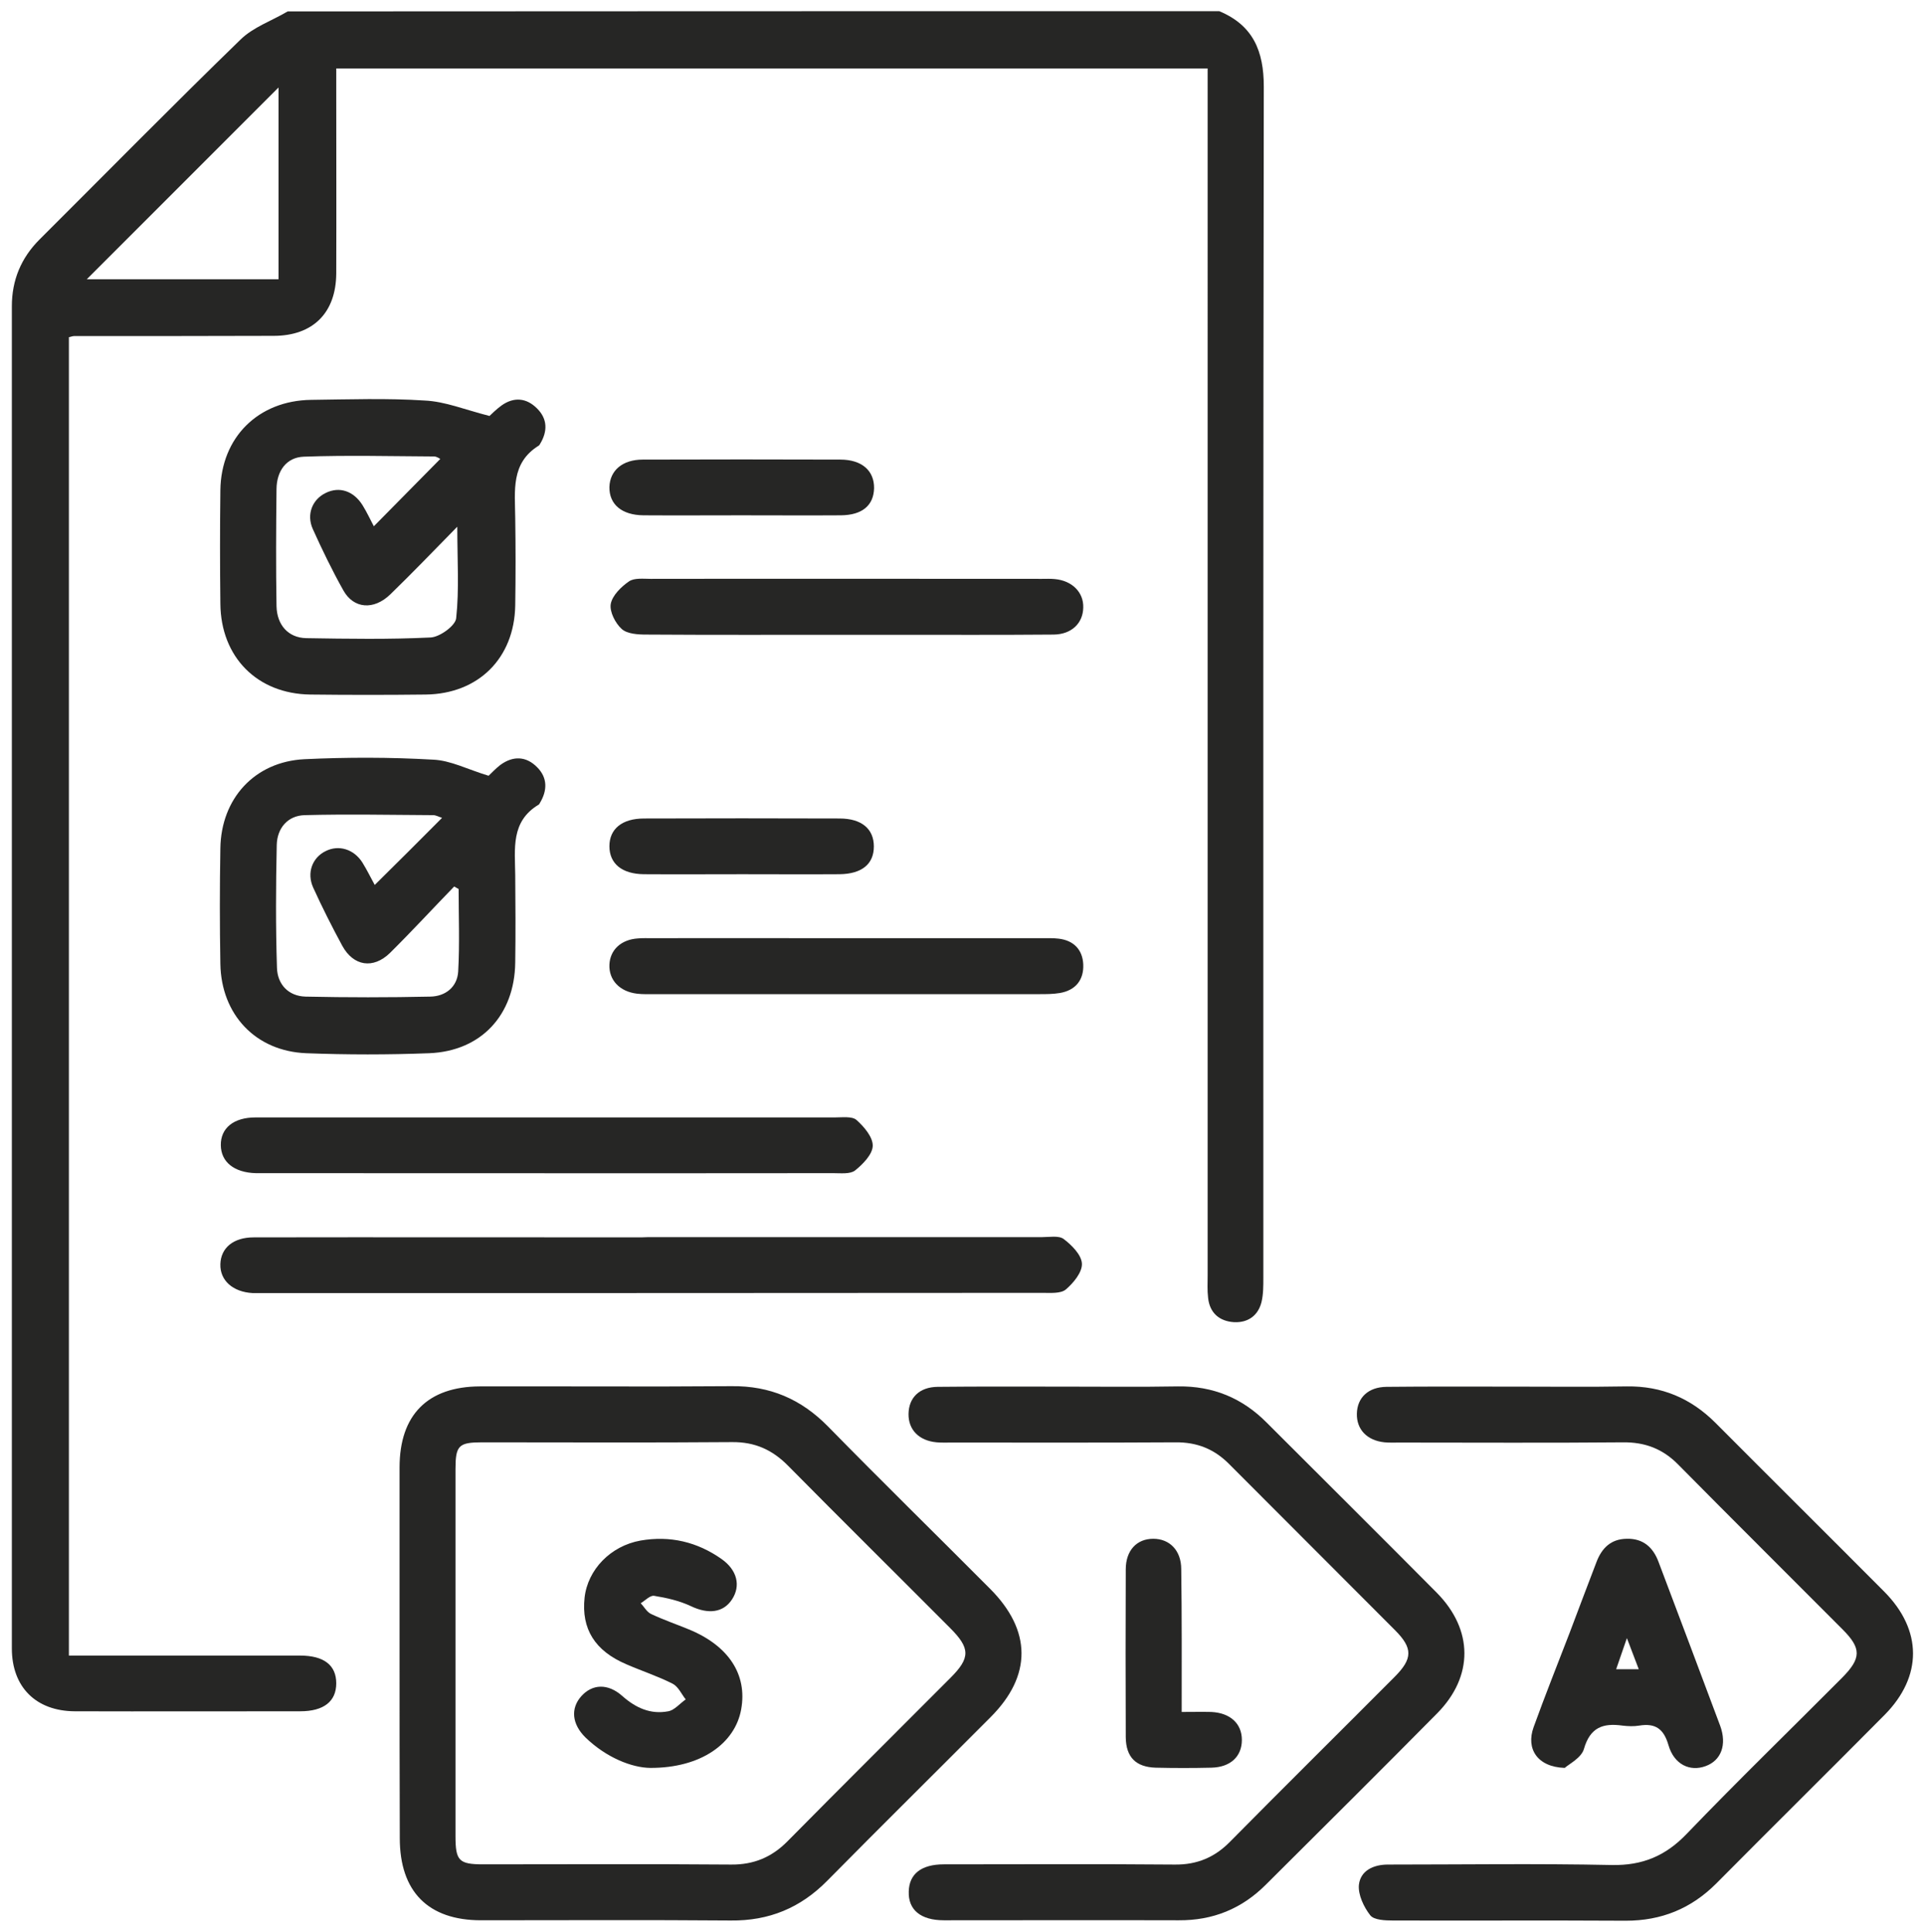 <svg version="1.1" id="圖層_1" xmlns="http://www.w3.org/2000/svg" x="0" y="0" viewBox="0 0 86 86.34" xml:space="preserve"><style>.st67{fill:#262625}</style><path class="st67" d="M54.5.5c1.51.63 1.99 1.78 1.99 3.37-.03 17.75-.02 35.49-.02 53.24 0 .36 0 .73-.08 1.07-.15.62-.61.94-1.23.91-.65-.04-1.09-.41-1.16-1.09-.04-.33-.02-.67-.02-1V3.06H15.03v.91c0 2.75.01 5.5 0 8.25-.01 1.76-1.04 2.79-2.8 2.79-2.97.01-5.94.01-8.92.01-.05 0-.11.02-.23.05v58.92h10.33c1.07 0 1.62.43 1.62 1.24s-.56 1.25-1.61 1.25c-3.36 0-6.72.01-10.08 0C1.61 76.47.53 75.4.53 73.67V13.69c0-1.17.41-2.16 1.24-2.99 2.99-2.98 5.95-5.99 8.98-8.93.57-.56 1.4-.84 2.11-1.26C26.72.5 40.61.5 54.5.5zM12.45 12.48V3.91l-8.57 8.57h8.57z"/><path class="st67" d="M17.86 73.91v-8.33c0-2.35 1.26-3.61 3.59-3.62 3.75-.01 7.5.02 11.25-.01 1.72-.02 3.11.58 4.31 1.8 2.39 2.44 4.83 4.83 7.24 7.25 1.87 1.87 1.88 3.89.03 5.74-2.43 2.44-4.88 4.86-7.3 7.31-1.2 1.22-2.61 1.8-4.32 1.78-3.72-.03-7.44-.01-11.16-.01-2.36 0-3.63-1.28-3.63-3.67-.01-2.74-.01-5.49-.01-8.24zm2.5-.09v8.24c0 1.1.15 1.26 1.24 1.26 3.69 0 7.38-.02 11.08.01 1.01.01 1.82-.33 2.52-1.04 2.42-2.45 4.86-4.87 7.29-7.31.89-.89.88-1.32-.02-2.22-2.41-2.42-4.84-4.82-7.24-7.25-.71-.72-1.49-1.07-2.51-1.06-3.72.03-7.44.01-11.16.01-1.06 0-1.2.14-1.2 1.2v8.16zm47.36-11.85c1.67 0 3.33.02 5-.01 1.56-.02 2.86.53 3.96 1.63 2.51 2.52 5.03 5.02 7.54 7.54 1.71 1.72 1.72 3.79.02 5.51-2.5 2.52-5.03 5.02-7.53 7.54-1.12 1.12-2.45 1.66-4.04 1.66-3.47-.02-6.94 0-10.41-.01-.35 0-.84-.02-1.01-.23-.29-.37-.55-.92-.51-1.36.07-.64.65-.91 1.3-.91 3.33 0 6.66-.05 9.99.02 1.39.03 2.43-.41 3.38-1.41 2.27-2.36 4.62-4.64 6.93-6.96.86-.87.87-1.31.02-2.16-2.45-2.46-4.91-4.9-7.35-7.37-.69-.7-1.48-1-2.46-.99-3.33.03-6.66.01-9.99.01-.22 0-.45.01-.67-.01-.79-.08-1.26-.58-1.24-1.29.02-.71.51-1.18 1.32-1.19 1.92-.02 3.84-.01 5.75-.01z"/><path class="st67" d="M47.58 61.97c1.69 0 3.39.02 5.08-.01 1.56-.02 2.87.52 3.96 1.62 2.53 2.53 5.08 5.06 7.6 7.6 1.64 1.66 1.65 3.74.02 5.39-2.54 2.57-5.1 5.11-7.66 7.66-1.08 1.08-2.37 1.6-3.89 1.59-3.5-.01-7 0-10.5 0-1.04 0-1.6-.47-1.57-1.29.02-.78.56-1.21 1.57-1.21 3.44 0 6.89-.02 10.33.01.98.01 1.77-.32 2.45-1.01 2.44-2.47 4.91-4.91 7.36-7.37.82-.82.83-1.29.02-2.1-2.47-2.48-4.95-4.95-7.42-7.43-.67-.67-1.44-.97-2.39-.96-3.33.02-6.67.01-10 .01-.22 0-.45.01-.67-.01-.79-.07-1.27-.56-1.26-1.27.01-.72.48-1.2 1.3-1.21 1.89-.02 3.78-.01 5.67-.01zm-25.7-43.38c.08-.07.29-.29.54-.47.55-.39 1.11-.34 1.58.13.48.47.48 1.03.14 1.59-.01.02-.03.05-.05.07-1.27.78-1.07 2.03-1.06 3.24.02 1.3.02 2.61 0 3.91-.04 2.35-1.64 3.95-4 3.98-1.72.02-3.44.02-5.16 0-2.37-.03-4-1.67-4.02-4.06-.02-1.69-.02-3.38 0-5.07.03-2.36 1.69-4.01 4.06-4.04 1.69-.02 3.39-.08 5.07.03.91.04 1.8.41 2.9.69zm-2.2 1.92c-.03-.01-.15-.11-.28-.11-1.94-.01-3.88-.06-5.82.01-.79.03-1.21.65-1.22 1.44-.02 1.75-.03 3.49 0 5.24.02.85.53 1.41 1.32 1.43 1.86.03 3.72.06 5.57-.03.41-.02 1.11-.53 1.14-.86.14-1.29.05-2.6.05-4.09-1.08 1.1-2.02 2.08-2.99 3.02-.74.72-1.64.65-2.1-.17-.5-.89-.95-1.82-1.37-2.75-.29-.65-.02-1.32.58-1.61.61-.3 1.24-.09 1.64.54.2.32.36.67.51.95 1.01-1.02 1.97-2 2.97-3.01zm2.16 14.16c.11-.1.3-.31.52-.48.57-.42 1.16-.4 1.65.1.47.47.46 1.04.12 1.6-.01.02-.03.06-.05.07-1.26.75-1.06 1.98-1.05 3.15.01 1.3.02 2.61 0 3.91-.03 2.35-1.53 3.96-3.85 4.05-1.83.07-3.66.07-5.49 0-2.27-.09-3.8-1.73-3.84-3.99-.03-1.72-.03-3.44 0-5.16.03-2.23 1.53-3.88 3.76-3.99 1.91-.09 3.83-.09 5.74.02.79.03 1.56.44 2.49.72zm-2.08 1.88c-.14-.04-.27-.12-.4-.12-1.91-.01-3.83-.05-5.74 0-.76.02-1.23.58-1.25 1.33-.04 1.83-.05 3.66.01 5.49.02.74.51 1.27 1.28 1.29 1.86.04 3.72.04 5.57 0 .68-.01 1.21-.43 1.25-1.12.07-1.23.02-2.46.02-3.69-.07-.04-.13-.07-.2-.11-.96.99-1.89 2-2.87 2.97-.75.73-1.63.59-2.13-.32-.46-.85-.9-1.72-1.3-2.6-.3-.66-.04-1.34.55-1.63.59-.3 1.27-.09 1.65.51.21.34.39.71.55 1 1.01-1 1.99-1.97 3.01-3zm9.41 18.74h17.4c.33 0 .75-.08.97.08.36.27.8.71.82 1.1.02.39-.38.87-.72 1.16-.23.19-.69.15-1.04.15-11.63.01-23.26.01-34.89.01h-.42c-.88-.05-1.46-.56-1.44-1.29.02-.73.58-1.2 1.49-1.2 5.77-.01 11.55 0 17.32 0 .18-.01.35-.01.51-.01zm-4.69-5.35h12.83c.33 0 .77-.06.97.11.34.3.74.77.73 1.16-.01.38-.44.82-.79 1.1-.22.17-.64.12-.97.12-8.52.01-17.05 0-25.57 0h-.25c-.97-.03-1.55-.5-1.56-1.25-.01-.76.57-1.24 1.55-1.24h13.06zm13.31-21.57c-2.97 0-5.94.01-8.91-.01-.37 0-.85-.03-1.09-.25-.29-.26-.55-.78-.49-1.12.07-.38.47-.77.82-1.01.24-.16.64-.11.97-.11 5.83-.01 11.65 0 17.48 0 .19 0 .39-.01.58.01.77.07 1.29.59 1.27 1.27-.01.7-.52 1.2-1.32 1.21-2.39.02-4.77.01-7.16.01h-2.15zm.04 13.56h8.74c.25 0 .5-.01.75.02.68.08 1.07.5 1.1 1.15.03.69-.34 1.16-1.05 1.28-.3.05-.61.05-.91.05H29.23c-.25 0-.5.01-.75-.02-.78-.09-1.27-.61-1.24-1.3.03-.66.52-1.12 1.27-1.17.22-.02.44-.01.67-.01 2.88-.01 5.76 0 8.65 0zm32.11 37.08c-1.22-.04-1.74-.85-1.39-1.82.51-1.41 1.06-2.79 1.6-4.19.4-1.06.8-2.12 1.21-3.19.24-.63.65-1.03 1.35-1.04.74-.02 1.19.39 1.43 1.05.92 2.44 1.84 4.87 2.75 7.31.31.85.04 1.55-.65 1.8-.7.26-1.41-.07-1.66-.93-.21-.73-.58-1-1.31-.88-.24.04-.5.03-.75 0-.86-.12-1.44.07-1.72 1.04-.11.4-.67.68-.86.85zm3.31-4.41c-.18-.48-.32-.84-.53-1.39-.2.58-.33.95-.48 1.39h1.01z"/><path class="st67" d="M52.82 76.51c.5 0 .92-.01 1.32 0 .85.04 1.37.52 1.37 1.25 0 .74-.51 1.22-1.36 1.24-.83.02-1.67.02-2.5 0-.88-.03-1.32-.47-1.33-1.36-.01-2.5-.01-5 0-7.5 0-.85.49-1.37 1.23-1.37.73 0 1.25.52 1.25 1.36.03 2.09.02 4.17.02 6.38zM33.19 39.07c-1.47 0-2.94.01-4.41 0-.99-.01-1.54-.48-1.54-1.25s.56-1.24 1.55-1.24c2.91-.01 5.83-.01 8.74 0 .99 0 1.53.47 1.53 1.25s-.53 1.23-1.54 1.24c-1.44.01-2.89 0-4.33 0zm-.02-16.04c-1.47 0-2.94.01-4.41 0-.97-.01-1.53-.49-1.52-1.26.02-.74.58-1.23 1.49-1.23 2.94-.01 5.89-.01 8.83 0 .97 0 1.52.5 1.51 1.28-.02.77-.53 1.2-1.48 1.21-1.48.01-2.95 0-4.42 0zm-4.11 55.98c-.81-.01-1.95-.45-2.89-1.36-.61-.6-.67-1.3-.19-1.84.49-.55 1.19-.59 1.84-.01.6.53 1.26.83 2.05.68.28-.05.52-.35.78-.53-.19-.24-.33-.57-.58-.7-.67-.34-1.38-.57-2.07-.87-1.41-.6-2.02-1.58-1.87-2.98.14-1.25 1.16-2.31 2.5-2.55 1.32-.23 2.54.06 3.63.83.69.49.86 1.19.46 1.8-.39.6-1.07.67-1.84.3-.51-.24-1.08-.37-1.64-.46-.18-.03-.4.21-.6.33.15.16.27.39.46.48.55.26 1.13.46 1.69.69 1.78.73 2.62 2.02 2.34 3.57-.27 1.52-1.79 2.63-4.07 2.62z"/></svg>